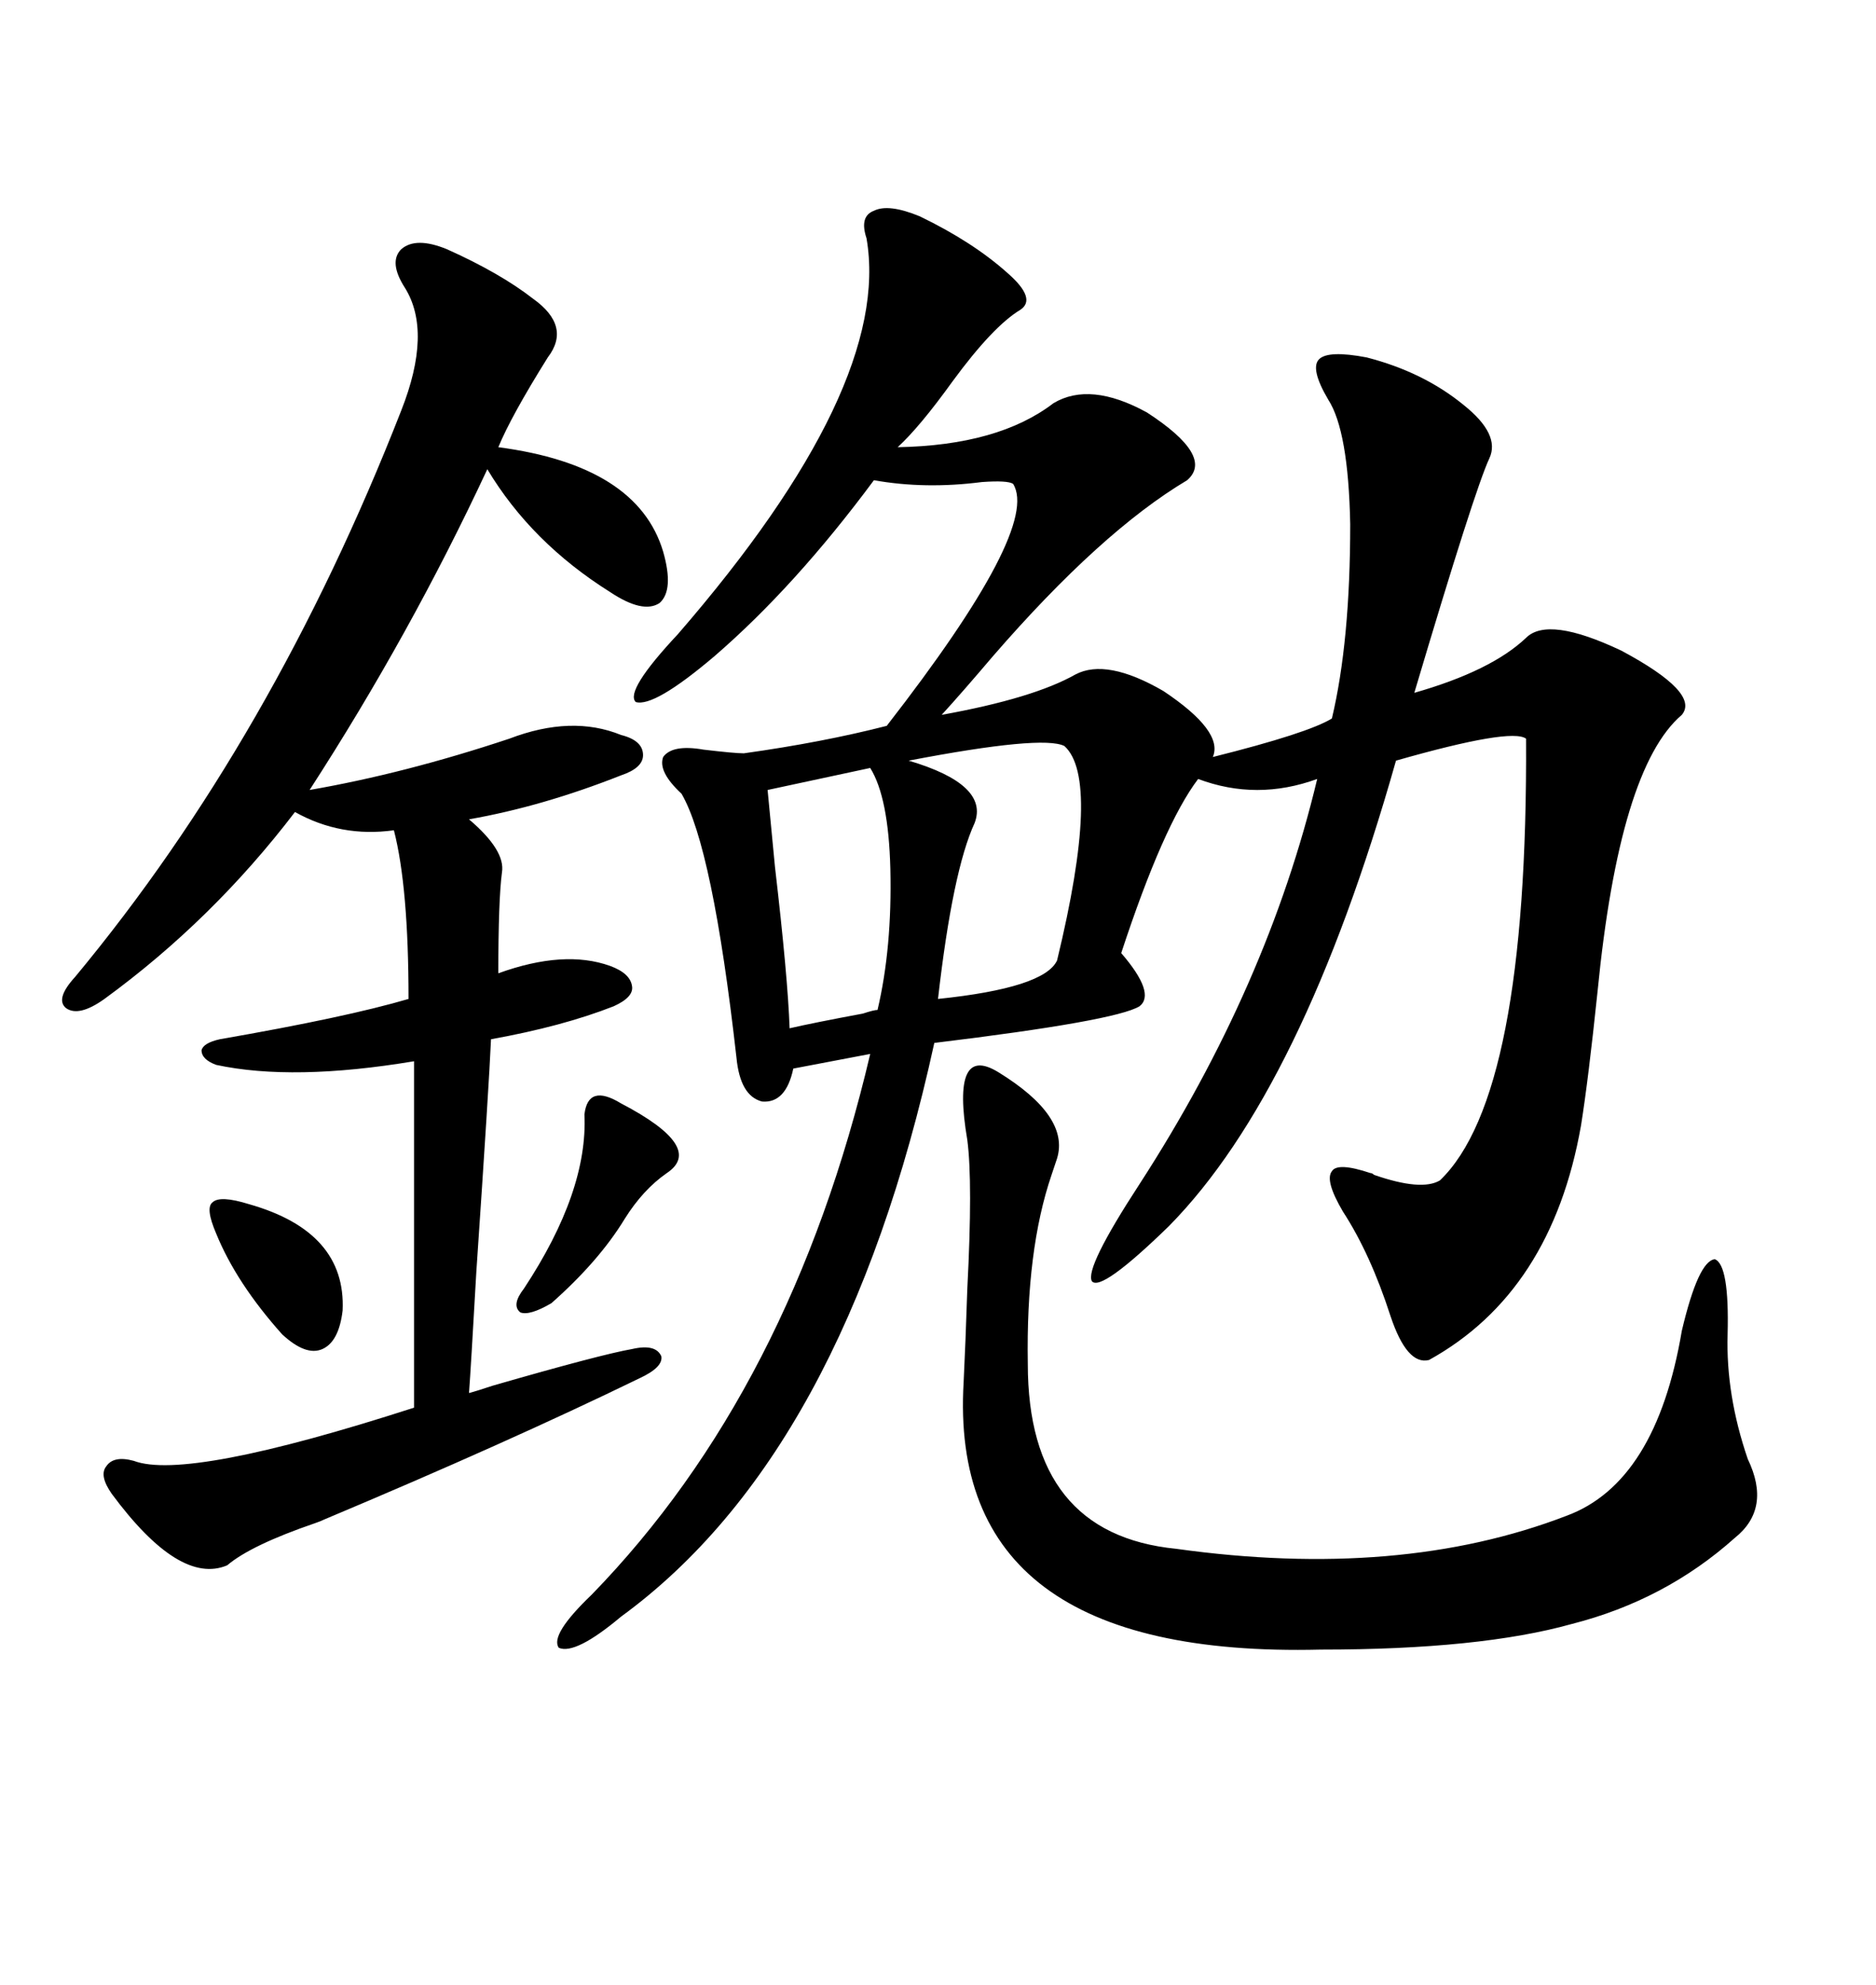 <svg xmlns="http://www.w3.org/2000/svg" xmlns:xlink="http://www.w3.org/1999/xlink" width="300" height="317.285"><path d="M218.55 57.13L218.55 57.13Q227.64 59.47 234.08 64.75L234.08 64.75Q239.94 69.43 238.18 73.24L238.18 73.24Q235.84 78.22 226.17 110.74L226.17 110.74Q238.48 107.23 244.04 101.95L244.04 101.95Q247.56 98.44 259.28 104.00L259.28 104.00Q271.88 110.74 268.95 114.26L268.95 114.26Q258.98 122.75 255.47 158.50L255.47 158.50Q254.00 172.56 252.83 179.88L252.83 179.88Q248.14 206.54 228.52 217.38L228.52 217.38Q225 218.26 222.36 210.35L222.36 210.35Q219.14 200.39 214.75 193.65L214.75 193.65Q211.82 188.67 212.99 187.21L212.99 187.21Q213.87 185.74 219.14 187.50L219.14 187.50Q219.43 187.50 219.73 187.79L219.73 187.79Q227.34 190.43 230.27 188.67L230.27 188.67Q244.34 175.20 244.04 118.07L244.04 118.07Q241.70 116.31 223.24 121.58L223.24 121.58Q208.30 174.32 186.91 196.00L186.91 196.00Q176.07 206.54 174.61 204.79L174.61 204.79Q173.44 202.73 182.23 189.26L182.23 189.26Q202.73 157.62 210.64 124.51L210.64 124.51Q200.98 128.03 191.60 124.51L191.60 124.51Q186.04 131.84 179.30 152.34L179.30 152.34Q184.86 158.79 182.23 160.84L182.23 160.84Q178.42 163.18 149.41 166.70L149.41 166.70Q135.06 232.32 99.32 258.40L99.32 258.40Q91.99 264.55 89.36 263.38L89.36 263.38Q87.89 261.33 94.63 254.88L94.63 254.88Q126.56 222.07 139.16 168.46L139.16 168.46L126.86 170.80Q125.68 176.37 121.88 176.07L121.88 176.07Q118.36 175.20 117.77 169.04L117.77 169.04Q113.96 135.35 108.98 126.86L108.98 126.86Q105.18 123.34 106.05 121.00L106.05 121.00Q107.52 118.95 112.50 119.82L112.50 119.82Q117.48 120.41 118.95 120.41L118.95 120.41Q131.54 118.65 141.80 116.02L141.80 116.02Q166.41 84.38 162.01 77.34L162.01 77.34Q161.13 76.76 157.03 77.05L157.03 77.05Q147.95 78.22 139.75 76.76L139.75 76.76Q127.15 93.75 114.26 104.88L114.26 104.88Q104.59 113.09 101.66 112.21L101.66 112.21Q99.90 110.45 108.40 101.37L108.40 101.37Q142.68 61.82 138.57 38.09L138.57 38.09Q137.40 34.57 139.75 33.69L139.75 33.69Q142.09 32.52 147.07 34.57L147.07 34.57Q155.57 38.67 161.13 43.65L161.13 43.65Q165.82 47.75 163.18 49.51L163.18 49.51Q158.79 52.15 152.34 60.94L152.34 60.94Q147.07 68.26 143.55 71.48L143.55 71.48Q159.67 71.19 168.46 64.45L168.46 64.45Q174.32 60.94 183.40 65.92L183.40 65.92Q194.24 72.95 189.84 76.76L189.84 76.76Q176.07 84.96 158.79 104.88L158.79 104.88Q153.81 110.74 150.59 114.26L150.59 114.26Q165.23 111.62 171.97 107.81L171.97 107.81Q176.95 105.18 186.04 110.45L186.04 110.45Q195.70 116.89 193.95 121.00L193.95 121.00Q209.18 117.19 212.99 114.84L212.99 114.84Q215.92 102.54 215.92 83.79L215.92 83.79Q215.63 68.85 212.40 63.87L212.40 63.87Q209.47 58.89 210.94 57.42L210.94 57.42Q212.40 55.96 218.55 57.13ZM71.48 39.84L71.48 39.84Q79.98 43.65 85.25 47.75L85.25 47.75Q91.41 52.15 87.60 57.13L87.60 57.13Q81.74 66.50 79.69 71.48L79.69 71.48Q101.95 74.41 106.05 88.18L106.05 88.18Q107.81 94.34 105.47 96.39L105.47 96.39Q102.83 98.14 97.56 94.63L97.56 94.63Q84.96 86.72 77.93 75L77.93 75Q65.63 101.37 49.51 126.27L49.51 126.27Q64.75 123.63 81.45 118.07L81.45 118.07Q91.41 114.26 99.32 117.48L99.32 117.48Q102.83 118.36 102.83 120.70L102.83 120.70Q102.83 122.75 99.32 123.93L99.32 123.93Q86.72 128.91 75 130.96L75 130.96Q80.86 135.94 80.27 139.45L80.27 139.45Q79.69 143.85 79.69 155.57L79.69 155.57Q90.23 151.76 97.56 154.39L97.56 154.39Q100.78 155.57 101.07 157.62L101.07 157.62Q101.37 159.38 98.14 160.84L98.14 160.84Q89.94 164.06 78.52 166.11L78.52 166.11Q78.22 173.14 76.17 203.32L76.17 203.32Q75.29 218.85 75 222.66L75 222.66Q76.17 222.36 78.81 221.48L78.81 221.48Q96.09 216.50 101.07 215.63L101.07 215.63Q104.88 214.75 105.76 216.80L105.76 216.80Q106.05 218.55 102.25 220.31L102.25 220.31Q81.15 230.57 51.86 242.87L51.86 242.87Q51.27 243.16 50.39 243.46L50.39 243.46Q40.14 246.97 36.33 250.20L36.33 250.20Q28.71 253.42 17.87 238.77L17.87 238.77Q15.82 235.84 16.99 234.38L16.99 234.38Q18.16 232.62 21.39 233.50L21.39 233.50Q29.88 236.72 66.21 225L66.21 225L66.21 169.63Q46.88 172.85 34.57 170.21L34.57 170.21Q32.23 169.34 32.23 167.87L32.23 167.87Q32.52 166.70 35.16 166.11L35.16 166.11Q55.37 162.60 65.33 159.67L65.33 159.67Q65.33 141.80 62.99 132.71L62.99 132.71Q54.49 133.89 47.17 129.79L47.17 129.79Q33.98 147.07 16.70 159.67L16.70 159.67Q12.60 162.60 10.55 161.13L10.55 161.13Q8.79 159.67 12.01 156.15L12.01 156.15Q43.65 118.07 64.16 65.63L64.16 65.63Q69.14 53.03 64.75 46.00L64.75 46.00Q62.11 41.89 64.16 39.84L64.16 39.84Q66.50 37.79 71.48 39.84ZM159.67 171.39L159.67 171.39Q171.09 178.42 169.04 185.16L169.04 185.16Q168.75 186.04 168.16 187.79L168.16 187.79Q164.06 199.80 164.36 217.97L164.36 217.97Q164.36 245.21 188.09 247.56L188.09 247.56Q223.83 252.54 250.49 242.29L250.49 242.29Q264.84 237.01 268.95 212.70L268.95 212.70Q271.58 201.56 274.22 201.27L274.22 201.27Q276.56 202.15 276.27 213.28L276.27 213.28Q275.98 222.95 279.49 233.20L279.49 233.20Q283.30 241.11 277.44 245.80L277.44 245.80Q266.31 255.76 251.37 259.57L251.37 259.57Q236.72 263.67 211.23 263.67L211.23 263.67Q151.46 265.14 154.10 220.90L154.10 220.90Q154.39 215.04 154.69 205.96L154.69 205.96Q155.57 188.96 154.69 182.23L154.69 182.23Q152.05 166.70 159.67 171.39ZM170.21 119.24L170.21 119.24Q166.70 117.48 145.31 121.58L145.31 121.58Q158.20 125.39 155.86 131.54L155.86 131.54Q152.34 139.16 150 159.67L150 159.67Q166.99 157.91 169.04 153.52L169.04 153.52Q176.07 124.51 170.21 119.24ZM139.16 122.75L122.75 126.27Q123.05 129.49 123.93 138.57L123.93 138.57Q125.98 156.15 126.27 164.36L126.27 164.36Q130.08 163.48 137.99 162.01L137.99 162.01Q139.75 161.43 140.33 161.43L140.33 161.43Q142.68 151.46 142.38 138.87L142.38 138.87Q142.09 127.44 139.16 122.75L139.16 122.75ZM99.32 176.37L99.32 176.37Q112.79 183.40 106.64 187.50L106.64 187.50Q102.83 190.14 99.90 194.82L99.90 194.82Q95.80 201.56 88.18 208.30L88.18 208.30Q84.67 210.35 83.20 209.77L83.20 209.77Q81.74 208.59 83.79 205.96L83.79 205.96Q94.04 190.43 93.46 178.13L93.46 178.13Q94.04 173.14 99.32 176.37ZM39.84 192.48L39.84 192.48Q55.37 196.88 54.79 209.47L54.79 209.47Q54.20 214.45 51.56 215.63L51.56 215.63Q48.93 216.80 45.12 213.28L45.12 213.28Q37.79 205.08 34.57 197.17L34.57 197.17Q32.81 193.07 33.98 192.19L33.98 192.19Q35.16 191.02 39.84 192.48Z"/></svg>
